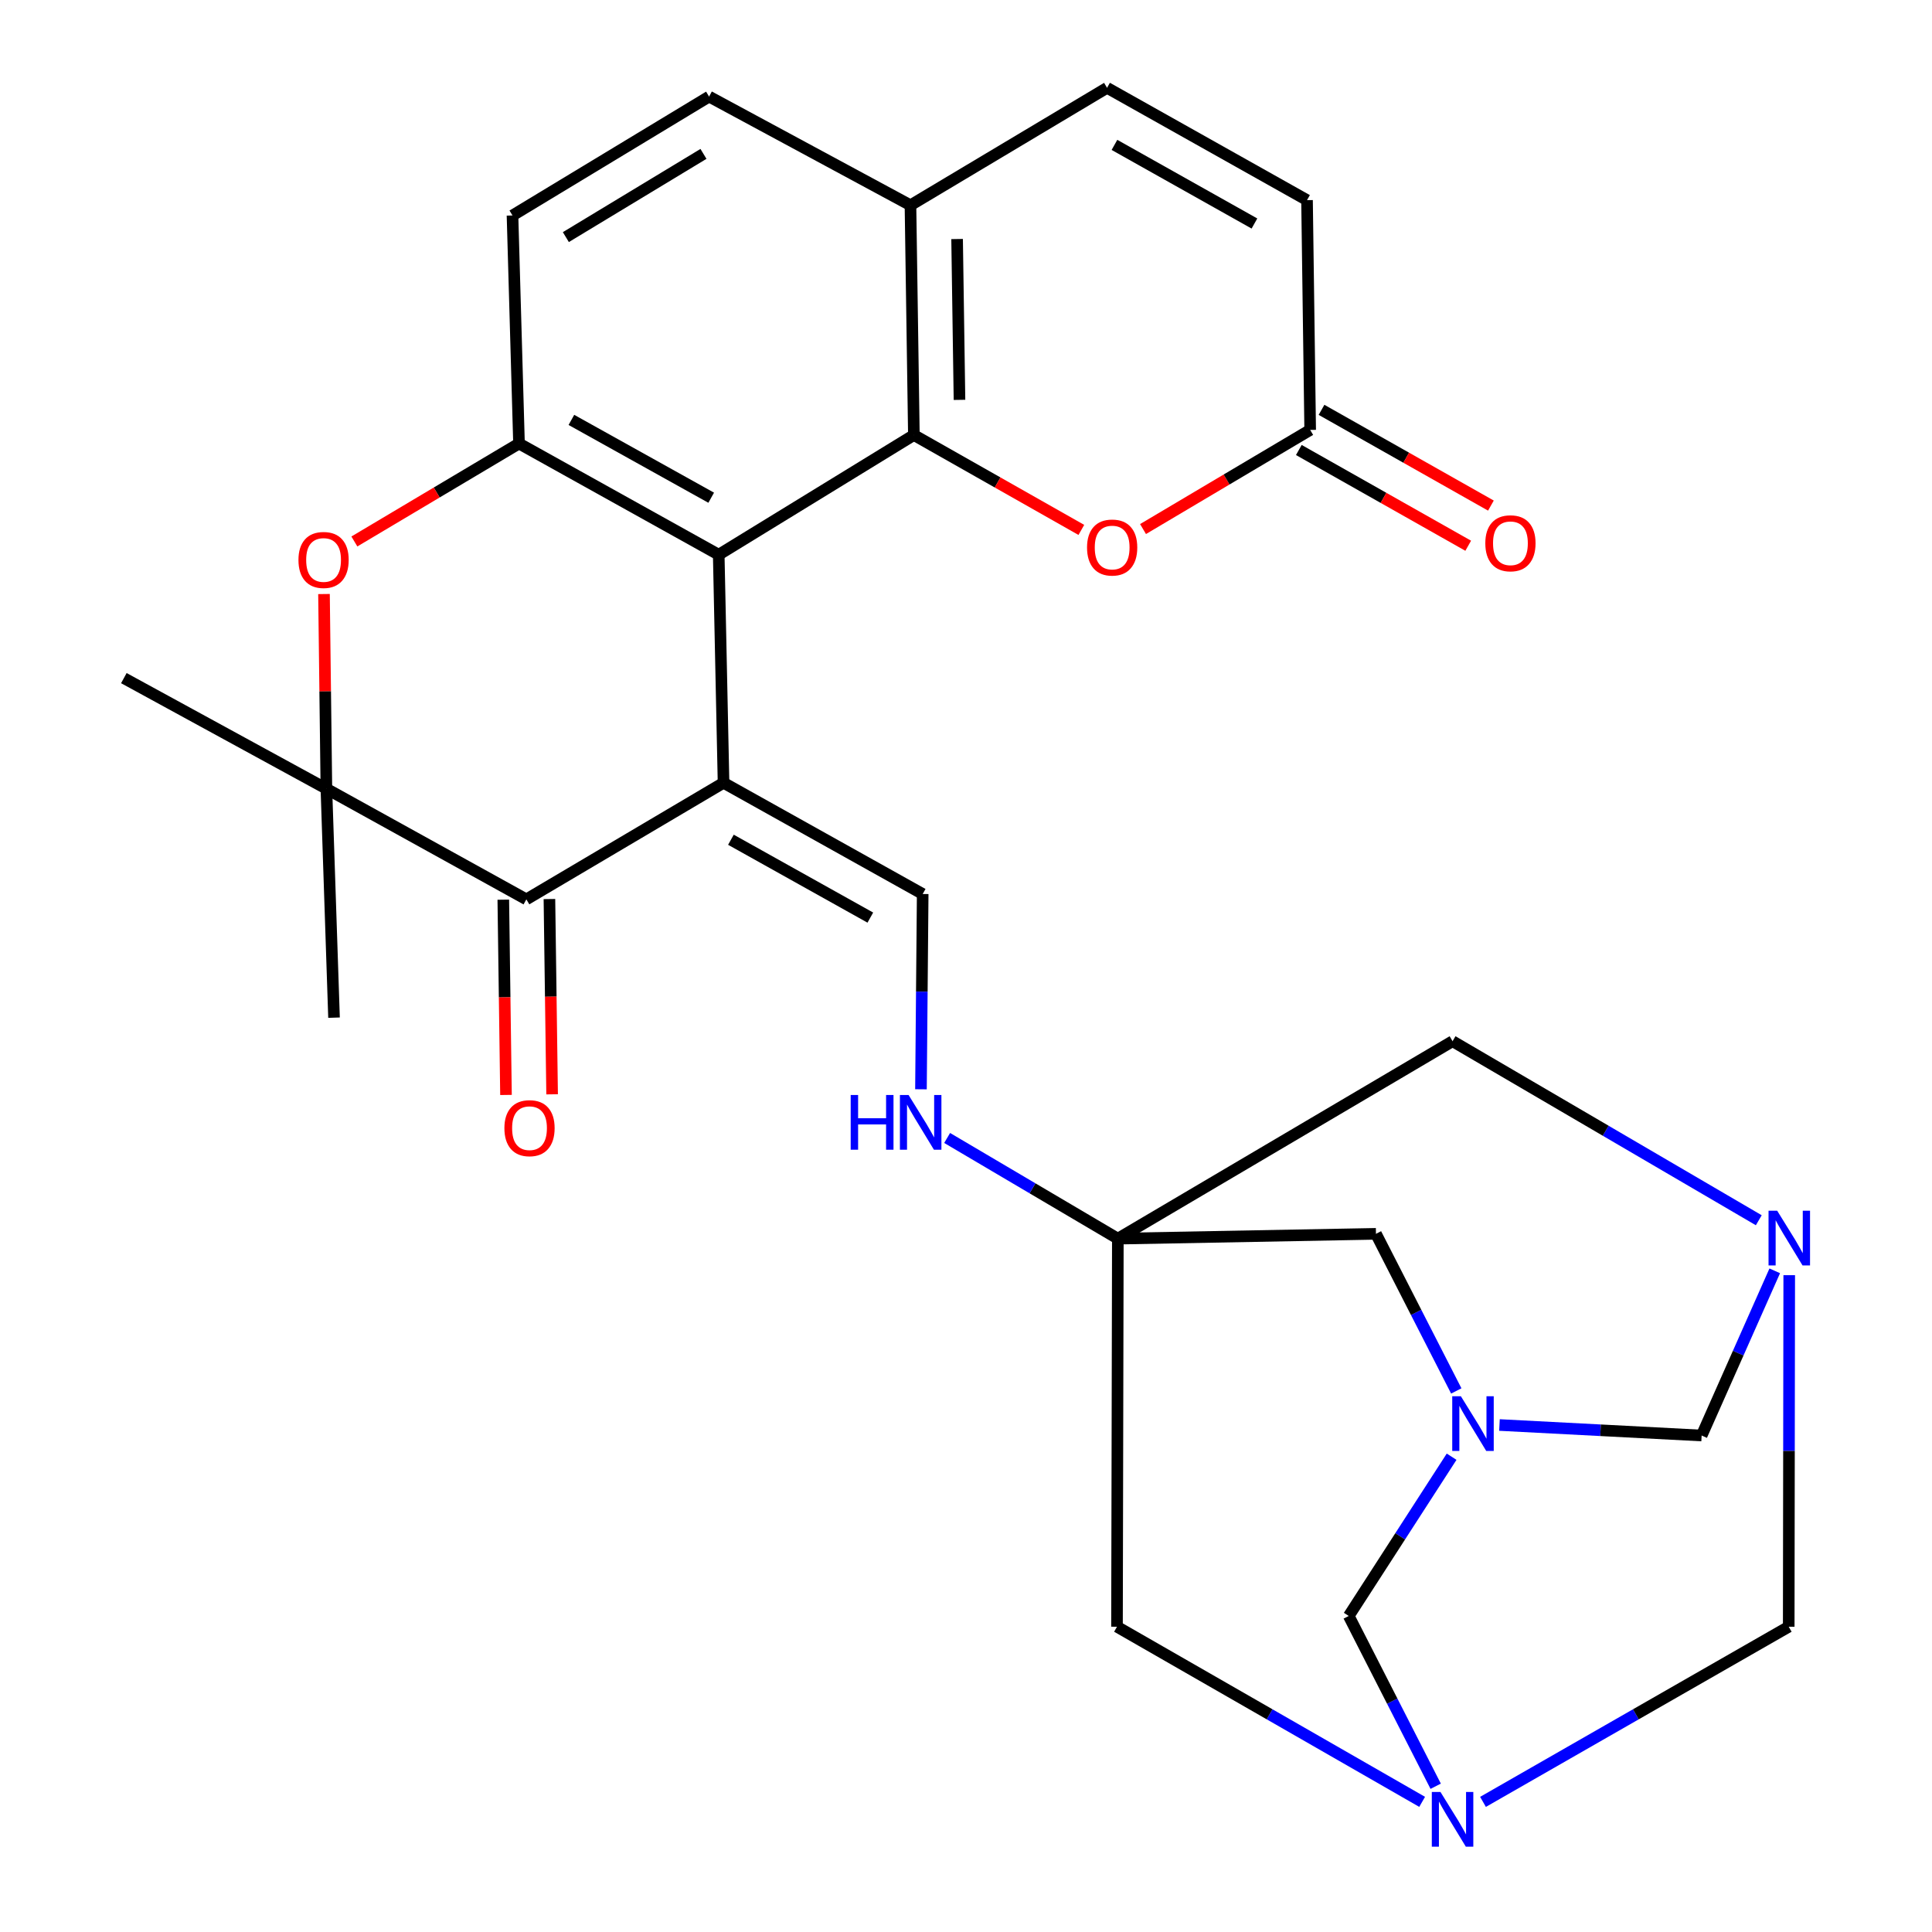 <?xml version='1.0' encoding='iso-8859-1'?>
<svg version='1.1' baseProfile='full'
              xmlns='http://www.w3.org/2000/svg'
                      xmlns:rdkit='http://www.rdkit.org/xml'
                      xmlns:xlink='http://www.w3.org/1999/xlink'
                  xml:space='preserve'
width='1000px' height='1000px' viewBox='0 0 1000 1000'>
<!-- END OF HEADER -->
<rect style='opacity:1.0;fill:#FFFFFF;stroke:none' width='1000' height='1000' x='0' y='0'> </rect>
<path class='bond-0' d='M 374.503,405.169 L 372.009,287.112' style='fill:none;fill-rule:evenodd;stroke:#000000;stroke-width:6px;stroke-linecap:butt;stroke-linejoin:miter;stroke-opacity:1' />
<path class='bond-3' d='M 374.503,405.169 L 272.444,465.51' style='fill:none;fill-rule:evenodd;stroke:#000000;stroke-width:6px;stroke-linecap:butt;stroke-linejoin:miter;stroke-opacity:1' />
<path class='bond-10' d='M 374.503,405.169 L 477.583,462.738' style='fill:none;fill-rule:evenodd;stroke:#000000;stroke-width:6px;stroke-linecap:butt;stroke-linejoin:miter;stroke-opacity:1' />
<path class='bond-10' d='M 378.323,434.65 L 450.479,474.948' style='fill:none;fill-rule:evenodd;stroke:#000000;stroke-width:6px;stroke-linecap:butt;stroke-linejoin:miter;stroke-opacity:1' />
<path class='bond-1' d='M 372.009,287.112 L 473.02,225.166' style='fill:none;fill-rule:evenodd;stroke:#000000;stroke-width:6px;stroke-linecap:butt;stroke-linejoin:miter;stroke-opacity:1' />
<path class='bond-7' d='M 372.009,287.112 L 268.637,229.57' style='fill:none;fill-rule:evenodd;stroke:#000000;stroke-width:6px;stroke-linecap:butt;stroke-linejoin:miter;stroke-opacity:1' />
<path class='bond-7' d='M 368.116,257.619 L 295.755,217.339' style='fill:none;fill-rule:evenodd;stroke:#000000;stroke-width:6px;stroke-linecap:butt;stroke-linejoin:miter;stroke-opacity:1' />
<path class='bond-11' d='M 473.02,225.166 L 516.36,249.723' style='fill:none;fill-rule:evenodd;stroke:#000000;stroke-width:6px;stroke-linecap:butt;stroke-linejoin:miter;stroke-opacity:1' />
<path class='bond-11' d='M 516.36,249.723 L 559.701,274.281' style='fill:none;fill-rule:evenodd;stroke:#FF0000;stroke-width:6px;stroke-linecap:butt;stroke-linejoin:miter;stroke-opacity:1' />
<path class='bond-17' d='M 473.02,225.166 L 471.256,106.234' style='fill:none;fill-rule:evenodd;stroke:#000000;stroke-width:6px;stroke-linecap:butt;stroke-linejoin:miter;stroke-opacity:1' />
<path class='bond-17' d='M 496.629,206.972 L 495.394,123.719' style='fill:none;fill-rule:evenodd;stroke:#000000;stroke-width:6px;stroke-linecap:butt;stroke-linejoin:miter;stroke-opacity:1' />
<path class='bond-2' d='M 578.594,641.122 L 534.416,615.065' style='fill:none;fill-rule:evenodd;stroke:#000000;stroke-width:6px;stroke-linecap:butt;stroke-linejoin:miter;stroke-opacity:1' />
<path class='bond-2' d='M 534.416,615.065 L 490.237,589.008' style='fill:none;fill-rule:evenodd;stroke:#0000FF;stroke-width:6px;stroke-linecap:butt;stroke-linejoin:miter;stroke-opacity:1' />
<path class='bond-18' d='M 578.594,641.122 L 578.157,841.991' style='fill:none;fill-rule:evenodd;stroke:#000000;stroke-width:6px;stroke-linecap:butt;stroke-linejoin:miter;stroke-opacity:1' />
<path class='bond-19' d='M 578.594,641.122 L 712.197,638.628' style='fill:none;fill-rule:evenodd;stroke:#000000;stroke-width:6px;stroke-linecap:butt;stroke-linejoin:miter;stroke-opacity:1' />
<path class='bond-20' d='M 578.594,641.122 L 751.845,538.93' style='fill:none;fill-rule:evenodd;stroke:#000000;stroke-width:6px;stroke-linecap:butt;stroke-linejoin:miter;stroke-opacity:1' />
<path class='bond-9' d='M 272.444,465.51 L 168.939,408.246' style='fill:none;fill-rule:evenodd;stroke:#000000;stroke-width:6px;stroke-linecap:butt;stroke-linejoin:miter;stroke-opacity:1' />
<path class='bond-23' d='M 260.506,465.674 L 261.203,516.209' style='fill:none;fill-rule:evenodd;stroke:#000000;stroke-width:6px;stroke-linecap:butt;stroke-linejoin:miter;stroke-opacity:1' />
<path class='bond-23' d='M 261.203,516.209 L 261.9,566.744' style='fill:none;fill-rule:evenodd;stroke:#FF0000;stroke-width:6px;stroke-linecap:butt;stroke-linejoin:miter;stroke-opacity:1' />
<path class='bond-23' d='M 284.381,465.345 L 285.077,515.88' style='fill:none;fill-rule:evenodd;stroke:#000000;stroke-width:6px;stroke-linecap:butt;stroke-linejoin:miter;stroke-opacity:1' />
<path class='bond-23' d='M 285.077,515.88 L 285.774,566.415' style='fill:none;fill-rule:evenodd;stroke:#FF0000;stroke-width:6px;stroke-linecap:butt;stroke-linejoin:miter;stroke-opacity:1' />
<path class='bond-4' d='M 910.344,631.6 L 831.095,585.265' style='fill:none;fill-rule:evenodd;stroke:#0000FF;stroke-width:6px;stroke-linecap:butt;stroke-linejoin:miter;stroke-opacity:1' />
<path class='bond-4' d='M 831.095,585.265 L 751.845,538.93' style='fill:none;fill-rule:evenodd;stroke:#000000;stroke-width:6px;stroke-linecap:butt;stroke-linejoin:miter;stroke-opacity:1' />
<path class='bond-12' d='M 918.604,657.786 L 899.685,700.404' style='fill:none;fill-rule:evenodd;stroke:#0000FF;stroke-width:6px;stroke-linecap:butt;stroke-linejoin:miter;stroke-opacity:1' />
<path class='bond-12' d='M 899.685,700.404 L 880.766,743.022' style='fill:none;fill-rule:evenodd;stroke:#000000;stroke-width:6px;stroke-linecap:butt;stroke-linejoin:miter;stroke-opacity:1' />
<path class='bond-14' d='M 926.103,660.019 L 925.971,751.005' style='fill:none;fill-rule:evenodd;stroke:#0000FF;stroke-width:6px;stroke-linecap:butt;stroke-linejoin:miter;stroke-opacity:1' />
<path class='bond-14' d='M 925.971,751.005 L 925.839,841.991' style='fill:none;fill-rule:evenodd;stroke:#000000;stroke-width:6px;stroke-linecap:butt;stroke-linejoin:miter;stroke-opacity:1' />
<path class='bond-5' d='M 753.769,719.949 L 732.983,679.289' style='fill:none;fill-rule:evenodd;stroke:#0000FF;stroke-width:6px;stroke-linecap:butt;stroke-linejoin:miter;stroke-opacity:1' />
<path class='bond-5' d='M 732.983,679.289 L 712.197,638.628' style='fill:none;fill-rule:evenodd;stroke:#000000;stroke-width:6px;stroke-linecap:butt;stroke-linejoin:miter;stroke-opacity:1' />
<path class='bond-13' d='M 751.357,753.99 L 724.733,795.205' style='fill:none;fill-rule:evenodd;stroke:#0000FF;stroke-width:6px;stroke-linecap:butt;stroke-linejoin:miter;stroke-opacity:1' />
<path class='bond-13' d='M 724.733,795.205 L 698.11,836.419' style='fill:none;fill-rule:evenodd;stroke:#000000;stroke-width:6px;stroke-linecap:butt;stroke-linejoin:miter;stroke-opacity:1' />
<path class='bond-33' d='M 776.12,737.58 L 828.443,740.301' style='fill:none;fill-rule:evenodd;stroke:#0000FF;stroke-width:6px;stroke-linecap:butt;stroke-linejoin:miter;stroke-opacity:1' />
<path class='bond-33' d='M 828.443,740.301 L 880.766,743.022' style='fill:none;fill-rule:evenodd;stroke:#000000;stroke-width:6px;stroke-linecap:butt;stroke-linejoin:miter;stroke-opacity:1' />
<path class='bond-6' d='M 736.099,932.638 L 657.128,887.314' style='fill:none;fill-rule:evenodd;stroke:#0000FF;stroke-width:6px;stroke-linecap:butt;stroke-linejoin:miter;stroke-opacity:1' />
<path class='bond-6' d='M 657.128,887.314 L 578.157,841.991' style='fill:none;fill-rule:evenodd;stroke:#000000;stroke-width:6px;stroke-linecap:butt;stroke-linejoin:miter;stroke-opacity:1' />
<path class='bond-32' d='M 767.599,932.65 L 846.719,887.32' style='fill:none;fill-rule:evenodd;stroke:#0000FF;stroke-width:6px;stroke-linecap:butt;stroke-linejoin:miter;stroke-opacity:1' />
<path class='bond-32' d='M 846.719,887.32 L 925.839,841.991' style='fill:none;fill-rule:evenodd;stroke:#000000;stroke-width:6px;stroke-linecap:butt;stroke-linejoin:miter;stroke-opacity:1' />
<path class='bond-34' d='M 743.108,924.561 L 720.609,880.49' style='fill:none;fill-rule:evenodd;stroke:#0000FF;stroke-width:6px;stroke-linecap:butt;stroke-linejoin:miter;stroke-opacity:1' />
<path class='bond-34' d='M 720.609,880.49 L 698.11,836.419' style='fill:none;fill-rule:evenodd;stroke:#000000;stroke-width:6px;stroke-linecap:butt;stroke-linejoin:miter;stroke-opacity:1' />
<path class='bond-24' d='M 268.637,229.57 L 265.267,111.526' style='fill:none;fill-rule:evenodd;stroke:#000000;stroke-width:6px;stroke-linecap:butt;stroke-linejoin:miter;stroke-opacity:1' />
<path class='bond-29' d='M 268.637,229.57 L 226.029,254.918' style='fill:none;fill-rule:evenodd;stroke:#000000;stroke-width:6px;stroke-linecap:butt;stroke-linejoin:miter;stroke-opacity:1' />
<path class='bond-29' d='M 226.029,254.918 L 183.422,280.267' style='fill:none;fill-rule:evenodd;stroke:#FF0000;stroke-width:6px;stroke-linecap:butt;stroke-linejoin:miter;stroke-opacity:1' />
<path class='bond-8' d='M 167.698,307.474 L 168.318,357.86' style='fill:none;fill-rule:evenodd;stroke:#FF0000;stroke-width:6px;stroke-linecap:butt;stroke-linejoin:miter;stroke-opacity:1' />
<path class='bond-8' d='M 168.318,357.86 L 168.939,408.246' style='fill:none;fill-rule:evenodd;stroke:#000000;stroke-width:6px;stroke-linecap:butt;stroke-linejoin:miter;stroke-opacity:1' />
<path class='bond-27' d='M 168.939,408.246 L 172.891,526.74' style='fill:none;fill-rule:evenodd;stroke:#000000;stroke-width:6px;stroke-linecap:butt;stroke-linejoin:miter;stroke-opacity:1' />
<path class='bond-28' d='M 168.939,408.246 L 64.107,350.995' style='fill:none;fill-rule:evenodd;stroke:#000000;stroke-width:6px;stroke-linecap:butt;stroke-linejoin:miter;stroke-opacity:1' />
<path class='bond-16' d='M 477.583,462.738 L 477.135,513.275' style='fill:none;fill-rule:evenodd;stroke:#000000;stroke-width:6px;stroke-linecap:butt;stroke-linejoin:miter;stroke-opacity:1' />
<path class='bond-16' d='M 477.135,513.275 L 476.687,563.812' style='fill:none;fill-rule:evenodd;stroke:#0000FF;stroke-width:6px;stroke-linecap:butt;stroke-linejoin:miter;stroke-opacity:1' />
<path class='bond-15' d='M 591.629,273.841 L 634.888,248.183' style='fill:none;fill-rule:evenodd;stroke:#FF0000;stroke-width:6px;stroke-linecap:butt;stroke-linejoin:miter;stroke-opacity:1' />
<path class='bond-15' d='M 634.888,248.183 L 678.146,222.526' style='fill:none;fill-rule:evenodd;stroke:#000000;stroke-width:6px;stroke-linecap:butt;stroke-linejoin:miter;stroke-opacity:1' />
<path class='bond-25' d='M 672.272,232.919 L 716.109,257.698' style='fill:none;fill-rule:evenodd;stroke:#000000;stroke-width:6px;stroke-linecap:butt;stroke-linejoin:miter;stroke-opacity:1' />
<path class='bond-25' d='M 716.109,257.698 L 759.946,282.478' style='fill:none;fill-rule:evenodd;stroke:#FF0000;stroke-width:6px;stroke-linecap:butt;stroke-linejoin:miter;stroke-opacity:1' />
<path class='bond-25' d='M 684.021,212.133 L 727.858,236.913' style='fill:none;fill-rule:evenodd;stroke:#000000;stroke-width:6px;stroke-linecap:butt;stroke-linejoin:miter;stroke-opacity:1' />
<path class='bond-25' d='M 727.858,236.913 L 771.695,261.693' style='fill:none;fill-rule:evenodd;stroke:#FF0000;stroke-width:6px;stroke-linecap:butt;stroke-linejoin:miter;stroke-opacity:1' />
<path class='bond-31' d='M 678.146,222.526 L 676.515,103.594' style='fill:none;fill-rule:evenodd;stroke:#000000;stroke-width:6px;stroke-linecap:butt;stroke-linejoin:miter;stroke-opacity:1' />
<path class='bond-21' d='M 471.256,106.234 L 573.01,45.455' style='fill:none;fill-rule:evenodd;stroke:#000000;stroke-width:6px;stroke-linecap:butt;stroke-linejoin:miter;stroke-opacity:1' />
<path class='bond-30' d='M 471.256,106.234 L 367.021,49.991' style='fill:none;fill-rule:evenodd;stroke:#000000;stroke-width:6px;stroke-linecap:butt;stroke-linejoin:miter;stroke-opacity:1' />
<path class='bond-22' d='M 573.01,45.455 L 676.515,103.594' style='fill:none;fill-rule:evenodd;stroke:#000000;stroke-width:6px;stroke-linecap:butt;stroke-linejoin:miter;stroke-opacity:1' />
<path class='bond-22' d='M 576.842,74.993 L 649.296,115.69' style='fill:none;fill-rule:evenodd;stroke:#000000;stroke-width:6px;stroke-linecap:butt;stroke-linejoin:miter;stroke-opacity:1' />
<path class='bond-26' d='M 265.267,111.526 L 367.021,49.991' style='fill:none;fill-rule:evenodd;stroke:#000000;stroke-width:6px;stroke-linecap:butt;stroke-linejoin:miter;stroke-opacity:1' />
<path class='bond-26' d='M 292.886,122.727 L 364.114,79.653' style='fill:none;fill-rule:evenodd;stroke:#000000;stroke-width:6px;stroke-linecap:butt;stroke-linejoin:miter;stroke-opacity:1' />
<path  class='atom-5' d='M 919.871 626.67
L 929.151 641.67
Q 930.071 643.15, 931.551 645.83
Q 933.031 648.51, 933.111 648.67
L 933.111 626.67
L 936.871 626.67
L 936.871 654.99
L 932.991 654.99
L 923.031 638.59
Q 921.871 636.67, 920.631 634.47
Q 919.431 632.27, 919.071 631.59
L 919.071 654.99
L 915.391 654.99
L 915.391 626.67
L 919.871 626.67
' fill='#0000FF'/>
<path  class='atom-6' d='M 756.157 722.707
L 765.437 737.707
Q 766.357 739.187, 767.837 741.867
Q 769.317 744.547, 769.397 744.707
L 769.397 722.707
L 773.157 722.707
L 773.157 751.027
L 769.277 751.027
L 759.317 734.627
Q 758.157 732.707, 756.917 730.507
Q 755.717 728.307, 755.357 727.627
L 755.357 751.027
L 751.677 751.027
L 751.677 722.707
L 756.157 722.707
' fill='#0000FF'/>
<path  class='atom-7' d='M 745.585 927.515
L 754.865 942.515
Q 755.785 943.995, 757.265 946.675
Q 758.745 949.355, 758.825 949.515
L 758.825 927.515
L 762.585 927.515
L 762.585 955.835
L 758.705 955.835
L 748.745 939.435
Q 747.585 937.515, 746.345 935.315
Q 745.145 933.115, 744.785 932.435
L 744.785 955.835
L 741.105 955.835
L 741.105 927.515
L 745.585 927.515
' fill='#0000FF'/>
<path  class='atom-9' d='M 154.479 289.832
Q 154.479 283.032, 157.839 279.232
Q 161.199 275.432, 167.479 275.432
Q 173.759 275.432, 177.119 279.232
Q 180.479 283.032, 180.479 289.832
Q 180.479 296.712, 177.079 300.632
Q 173.679 304.512, 167.479 304.512
Q 161.239 304.512, 157.839 300.632
Q 154.479 296.752, 154.479 289.832
M 167.479 301.312
Q 171.799 301.312, 174.119 298.432
Q 176.479 295.512, 176.479 289.832
Q 176.479 284.272, 174.119 281.472
Q 171.799 278.632, 167.479 278.632
Q 163.159 278.632, 160.799 281.432
Q 158.479 284.232, 158.479 289.832
Q 158.479 295.552, 160.799 298.432
Q 163.159 301.312, 167.479 301.312
' fill='#FF0000'/>
<path  class='atom-12' d='M 562.65 283.398
Q 562.65 276.598, 566.01 272.798
Q 569.37 268.998, 575.65 268.998
Q 581.93 268.998, 585.29 272.798
Q 588.65 276.598, 588.65 283.398
Q 588.65 290.278, 585.25 294.198
Q 581.85 298.078, 575.65 298.078
Q 569.41 298.078, 566.01 294.198
Q 562.65 290.318, 562.65 283.398
M 575.65 294.878
Q 579.97 294.878, 582.29 291.998
Q 584.65 289.078, 584.65 283.398
Q 584.65 277.838, 582.29 275.038
Q 579.97 272.198, 575.65 272.198
Q 571.33 272.198, 568.97 274.998
Q 566.65 277.798, 566.65 283.398
Q 566.65 289.118, 568.97 291.998
Q 571.33 294.878, 575.65 294.878
' fill='#FF0000'/>
<path  class='atom-17' d='M 440.315 566.767
L 444.155 566.767
L 444.155 578.807
L 458.635 578.807
L 458.635 566.767
L 462.475 566.767
L 462.475 595.087
L 458.635 595.087
L 458.635 582.007
L 444.155 582.007
L 444.155 595.087
L 440.315 595.087
L 440.315 566.767
' fill='#0000FF'/>
<path  class='atom-17' d='M 470.275 566.767
L 479.555 581.767
Q 480.475 583.247, 481.955 585.927
Q 483.435 588.607, 483.515 588.767
L 483.515 566.767
L 487.275 566.767
L 487.275 595.087
L 483.395 595.087
L 473.435 578.687
Q 472.275 576.767, 471.035 574.567
Q 469.835 572.367, 469.475 571.687
L 469.475 595.087
L 465.795 595.087
L 465.795 566.767
L 470.275 566.767
' fill='#0000FF'/>
<path  class='atom-24' d='M 261.075 583.938
Q 261.075 577.138, 264.435 573.338
Q 267.795 569.538, 274.075 569.538
Q 280.355 569.538, 283.715 573.338
Q 287.075 577.138, 287.075 583.938
Q 287.075 590.818, 283.675 594.738
Q 280.275 598.618, 274.075 598.618
Q 267.835 598.618, 264.435 594.738
Q 261.075 590.858, 261.075 583.938
M 274.075 595.418
Q 278.395 595.418, 280.715 592.538
Q 283.075 589.618, 283.075 583.938
Q 283.075 578.378, 280.715 575.578
Q 278.395 572.738, 274.075 572.738
Q 269.755 572.738, 267.395 575.538
Q 265.075 578.338, 265.075 583.938
Q 265.075 589.658, 267.395 592.538
Q 269.755 595.418, 274.075 595.418
' fill='#FF0000'/>
<path  class='atom-26' d='M 768.797 281.196
Q 768.797 274.396, 772.157 270.596
Q 775.517 266.796, 781.797 266.796
Q 788.077 266.796, 791.437 270.596
Q 794.797 274.396, 794.797 281.196
Q 794.797 288.076, 791.397 291.996
Q 787.997 295.876, 781.797 295.876
Q 775.557 295.876, 772.157 291.996
Q 768.797 288.116, 768.797 281.196
M 781.797 292.676
Q 786.117 292.676, 788.437 289.796
Q 790.797 286.876, 790.797 281.196
Q 790.797 275.636, 788.437 272.836
Q 786.117 269.996, 781.797 269.996
Q 777.477 269.996, 775.117 272.796
Q 772.797 275.596, 772.797 281.196
Q 772.797 286.916, 775.117 289.796
Q 777.477 292.676, 781.797 292.676
' fill='#FF0000'/>
</svg>
